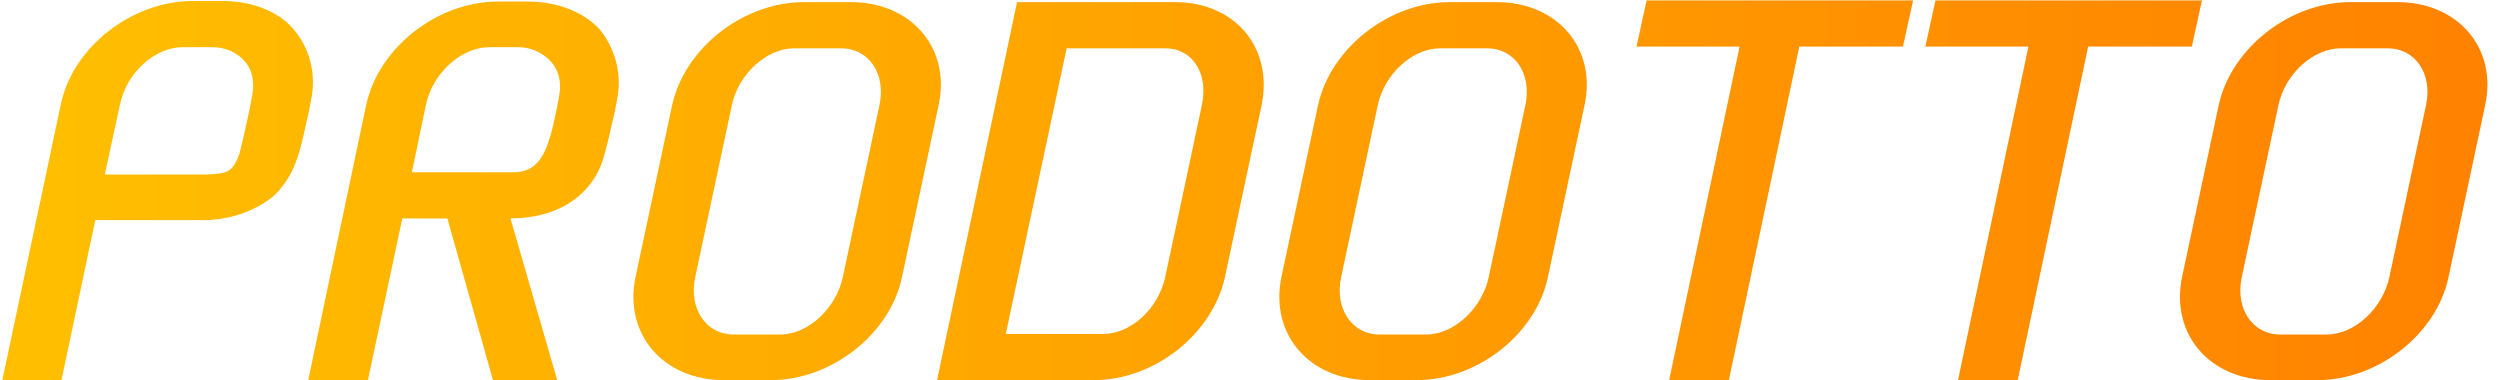 <svg width="355" height="54" viewBox="0 0 355 54" fill="none" xmlns="http://www.w3.org/2000/svg">
<path d="M28.808 31.26H13.528L8.728 53.98H0.328L8.648 14.78C10.328 6.7 18.728 0.14 27.368 0.14H31.608C35.848 0.14 39.528 1.66 41.608 4.06C43.928 6.7 44.968 10.46 44.168 14.22L43.928 15.5C42.728 20.86 42.248 24.38 39.128 27.58C39.128 27.58 35.448 31.26 28.808 31.26ZM14.888 24.78H29.368C32.088 24.62 32.888 24.62 33.848 22.22C34.168 21.58 35.208 16.54 35.448 15.5L35.688 14.22C36.248 11.74 35.848 10.06 34.888 8.86C33.768 7.5 32.088 6.7 30.168 6.7H25.928C22.008 6.7 18.008 10.3 17.048 14.78L14.888 24.78ZM72.486 31.02L79.126 53.98H70.006L63.526 31.02H57.126L52.246 53.98H43.766L52.006 14.86C53.766 6.78 62.086 0.22 70.726 0.22H74.966C79.206 0.22 82.886 1.74 85.126 4.14C87.286 6.78 88.406 10.46 87.606 14.22L87.366 15.5C87.046 16.86 86.006 21.9 85.286 23.58C84.886 24.54 82.326 30.94 72.486 31.02ZM60.486 14.86L58.486 24.46H72.886C76.966 24.46 77.926 20.94 79.046 15.5L79.286 14.22C79.846 11.82 79.366 10.06 78.326 8.86C77.206 7.58 75.526 6.7 73.606 6.7H69.366C65.446 6.78 61.446 10.38 60.486 14.86ZM119.683 39.34L124.883 14.94C125.843 10.46 123.363 6.86 119.443 6.86H112.803C108.883 6.86 104.883 10.46 103.923 14.94L98.723 39.34C97.763 43.82 100.243 47.5 104.163 47.5H110.803C114.723 47.5 118.723 43.82 119.683 39.34ZM133.283 14.94L128.083 39.34C126.403 47.42 118.083 53.98 109.443 53.98H102.803C94.163 53.98 88.563 47.42 90.243 39.34L95.443 14.94C97.203 6.86 105.523 0.3 114.163 0.3H120.803C129.443 0.3 135.043 6.86 133.283 14.94ZM133.063 53.98L144.423 0.3H166.823C175.463 0.3 180.823 6.86 179.143 14.94L173.943 39.34C172.183 47.42 163.943 53.98 155.303 53.98H133.063ZM142.823 47.42H156.663C160.583 47.42 164.503 43.82 165.463 39.34L170.663 14.94C171.623 10.46 169.383 6.86 165.463 6.86H151.463L142.823 47.42ZM211.402 39.34L216.602 14.94C217.562 10.46 215.082 6.86 211.162 6.86H204.522C200.602 6.86 196.602 10.46 195.642 14.94L190.442 39.34C189.482 43.82 191.962 47.5 195.882 47.5H202.522C206.442 47.5 210.442 43.82 211.402 39.34ZM225.002 14.94L219.802 39.34C218.122 47.42 209.802 53.98 201.162 53.98H194.522C185.882 53.98 180.282 47.42 181.962 39.34L187.162 14.94C188.922 6.86 197.242 0.3 205.882 0.3H212.522C221.162 0.3 226.762 6.86 225.002 14.94ZM271.661 0.06L270.221 6.62H255.501L245.501 53.98H237.021L247.021 6.62H232.381L233.821 0.06H271.661ZM312.677 0.06L311.237 6.62H296.517L286.517 53.98H278.037L288.037 6.62H273.397L274.837 0.06H312.677ZM339.293 39.34L344.493 14.94C345.453 10.46 342.973 6.86 339.053 6.86H332.413C328.493 6.86 324.493 10.46 323.533 14.94L318.333 39.34C317.373 43.82 319.853 47.5 323.773 47.5H330.413C334.333 47.5 338.333 43.82 339.293 39.34ZM352.893 14.94L347.693 39.34C346.013 47.42 337.693 53.98 329.053 53.98H322.413C313.773 53.98 308.173 47.42 309.853 39.34L315.053 14.94C316.813 6.86 325.133 0.3 333.773 0.3H340.413C349.053 0.3 354.653 6.86 352.893 14.94Z" fill="url(#paint0_linear_4526_1960)"/>
<defs>
<linearGradient id="paint0_linear_4526_1960" x1="-4" y1="36.55" x2="349" y2="36.55" gradientUnits="userSpaceOnUse">
<stop stop-color="#FFC000"/>
<stop offset="1" stop-color="#FF8300"/>
</linearGradient>
</defs>
</svg>
